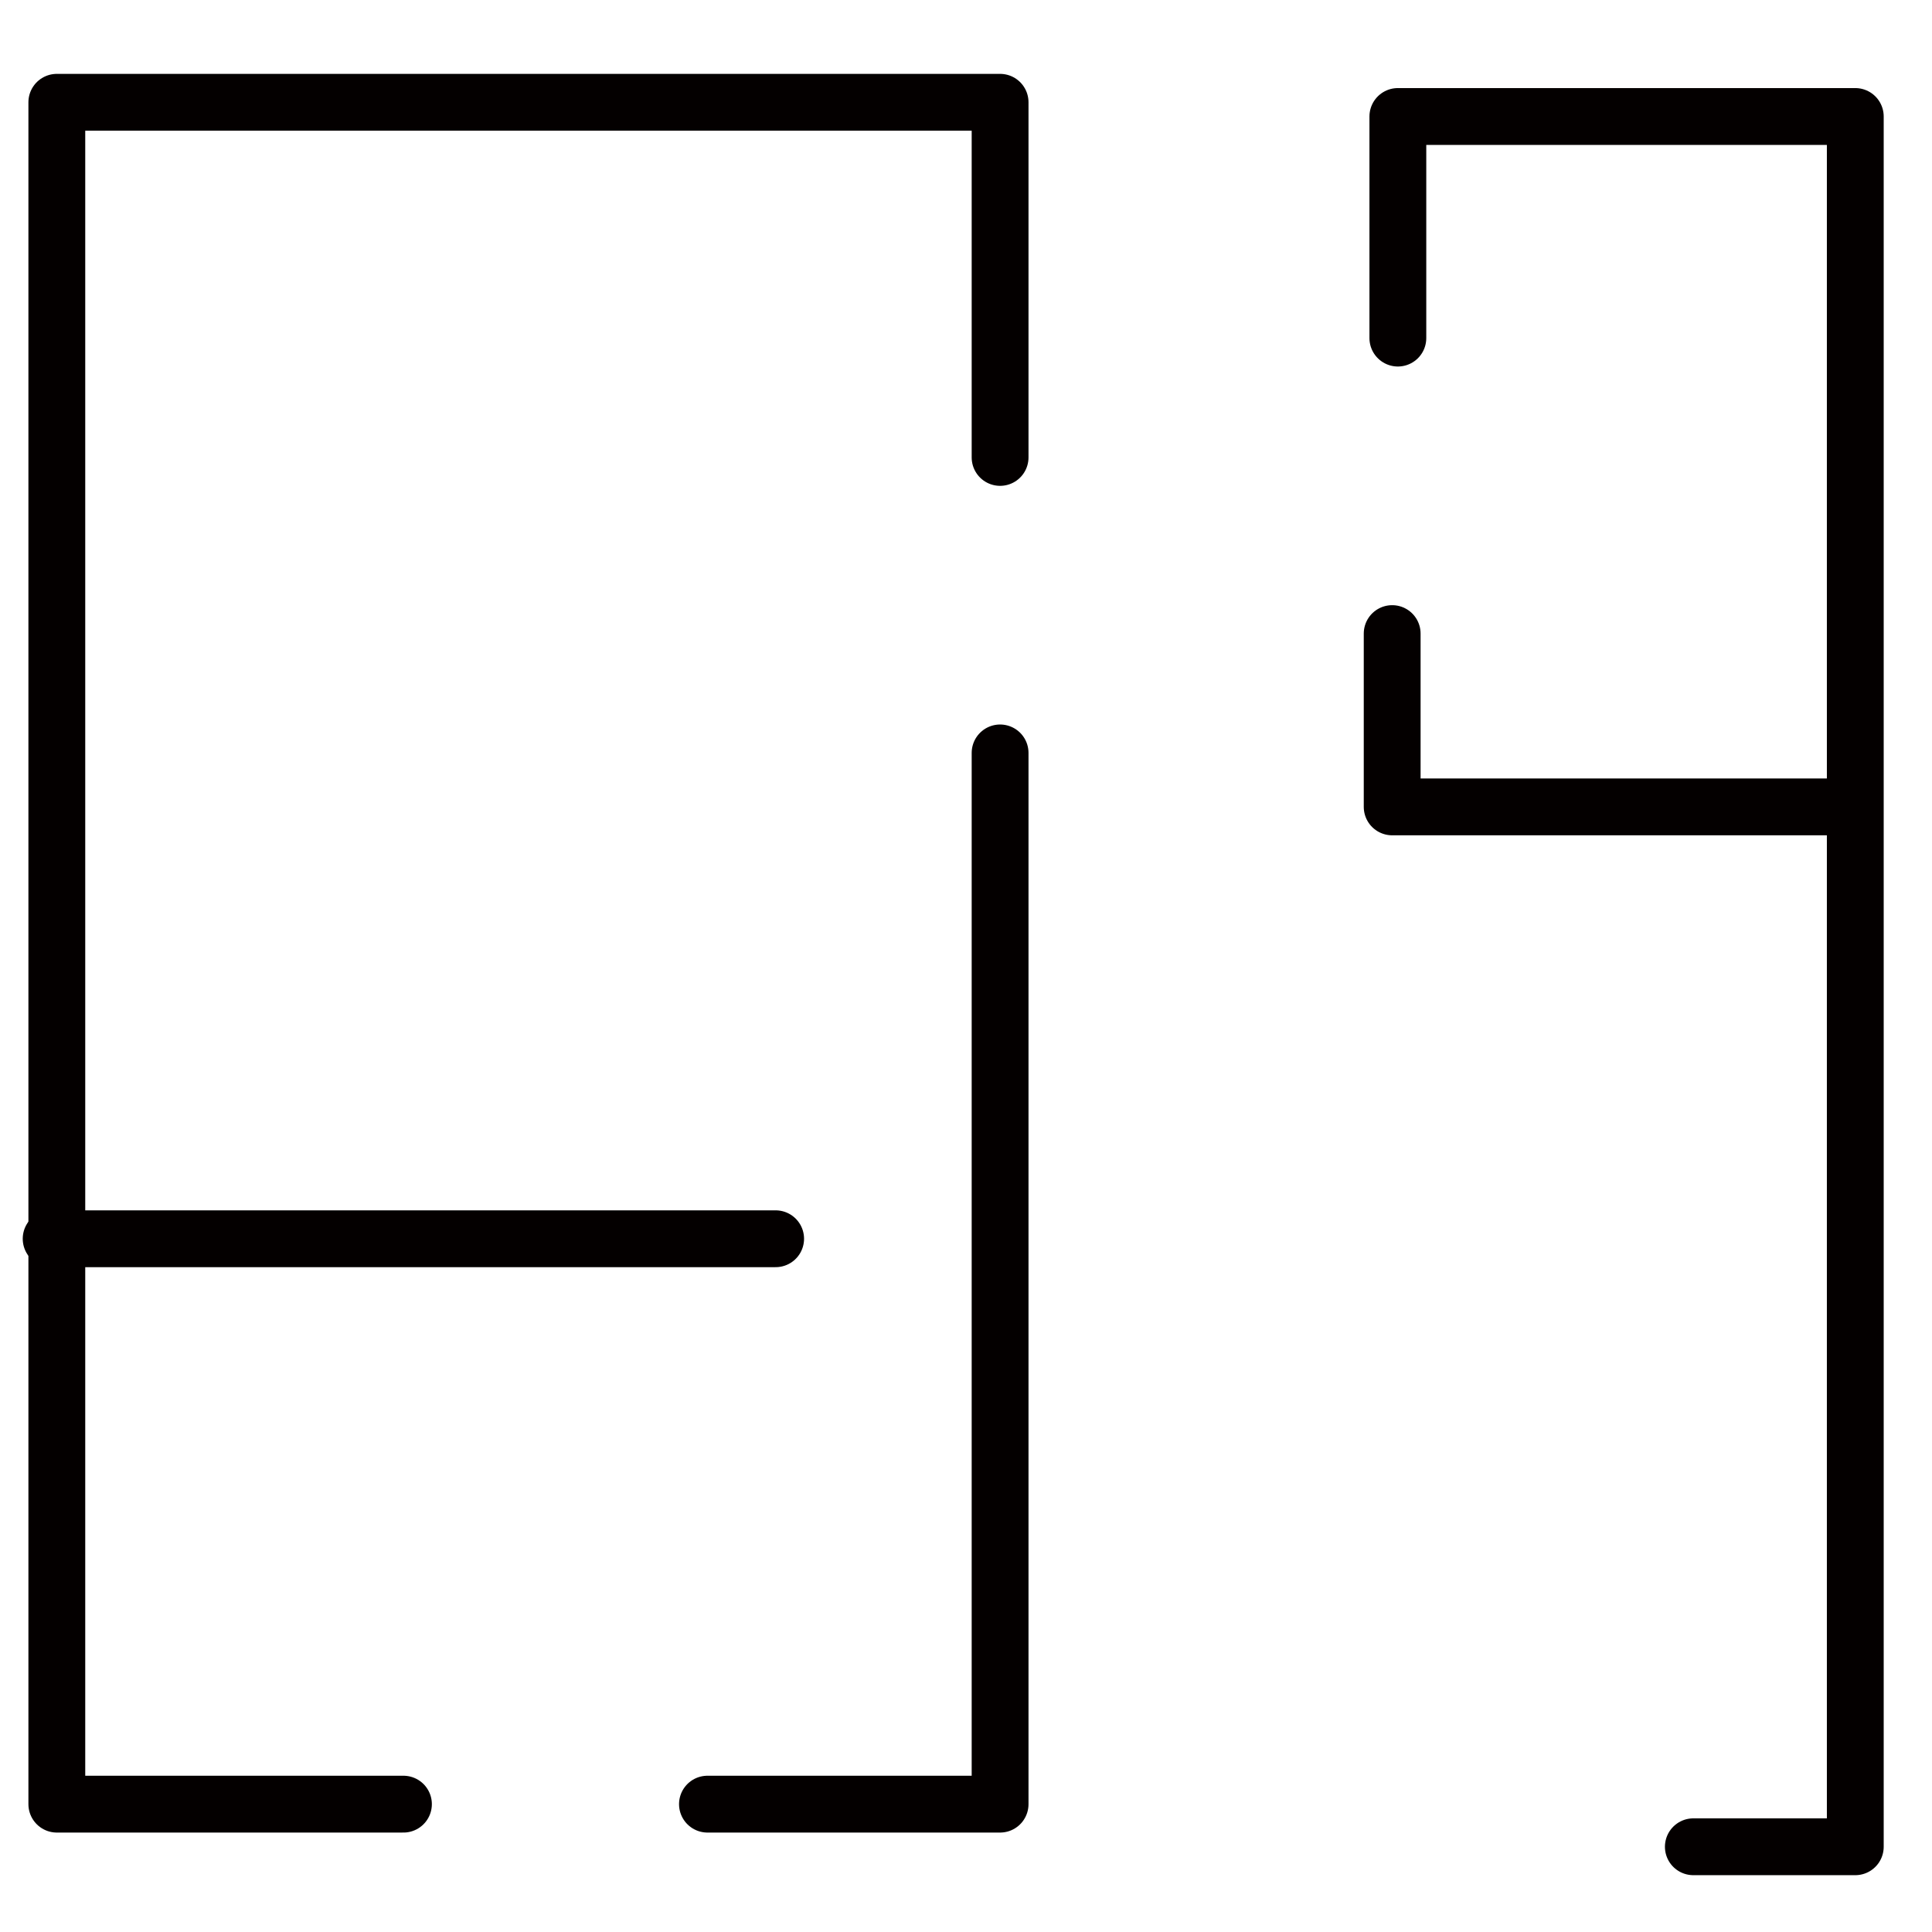 <?xml version="1.0" encoding="utf-8"?>
<!-- Generator: Adobe Illustrator 20.1.0, SVG Export Plug-In . SVG Version: 6.00 Build 0)  -->
<svg version="1.1" id="圖層_1" xmlns="http://www.w3.org/2000/svg" xmlns:xlink="http://www.w3.org/1999/xlink" x="0px" y="0px"
	 viewBox="0 0 68 68" style="enable-background:new 0 0 68 68;" xml:space="preserve">
<style type="text/css">
	.st0{fill:none;stroke:#040000;stroke-width:2;stroke-linecap:round;stroke-linejoin:round;stroke-miterlimit:10;}
</style>
<g>
	<polyline class="st0" points="35.2,26.5 35.2,63.5 24.9,63.5 	"/>
	<polyline class="st0" points="35.2,16.1 35.2,3.6 2,3.6 2,63.5 14.2,63.5 	"/>
	<line class="st0" x1="1.8" y1="43.6" x2="27.3" y2="43.6"/>
	<polyline class="st0" points="49.2,11.9 49.2,4.1 65.3,4.1 65.3,65 59.6,65 	"/>
	<polyline class="st0" points="65,28.4 49,28.4 49,22.3 	"/>
</g>
</svg>
